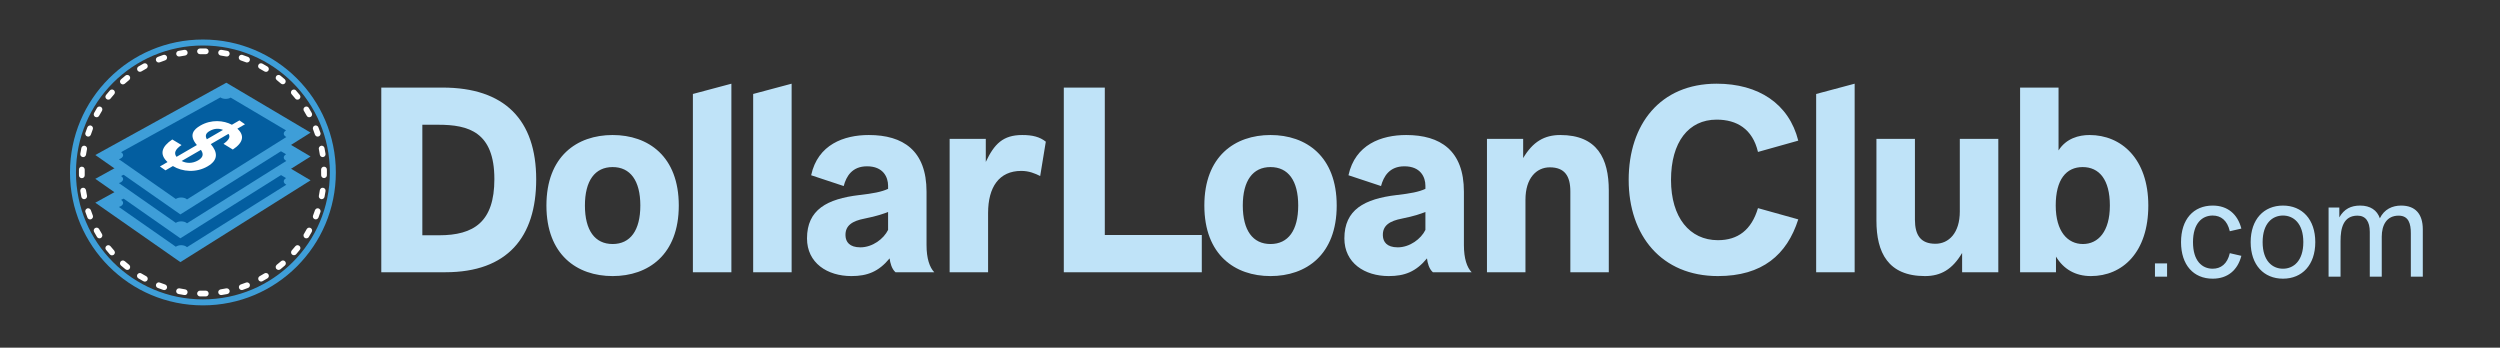 <svg xmlns="http://www.w3.org/2000/svg" viewBox="0 0 489 68" width="489" height="68">
	<rect x="0" y="0" width="489" height="68" fill="#333333" stroke="none"/>
	<style>
		tspan { white-space:pre }
		.shp0 { fill: #bfe3f8 } 
		.shp1 { fill: #3e9ed8 } 
		.shp2 { fill: #035ea0 } 
		.shp3 { fill: #ffffff } 
	</style>
	<g id="Layer">
		<path id="Layer" fill-rule="evenodd" class="shp0" d="M74.58 53.25L74.58 17.13L86.57 17.13C98.71 17.13 104.88 23.45 104.88 35.09C104.88 46.38 99.26 53.25 87.12 53.25L74.58 53.25ZM82.61 46.02L85.87 46.02C92.69 46.02 96.7 43.41 96.7 35.04C96.7 25.8 91.64 24.4 85.72 24.4L82.61 24.4L82.61 46.02ZM132.77 40.2C132.77 49.84 126.8 54 119.83 54C112.86 54 106.88 49.84 106.88 40.2C106.88 30.57 112.85 26.41 119.83 26.41C126.8 26.41 132.77 30.57 132.77 40.2ZM119.83 47.73C123.29 47.73 125.25 45.07 125.25 40.2C125.25 35.34 123.29 32.68 119.83 32.68C116.37 32.68 114.41 35.34 114.41 40.2C114.41 45.07 116.37 47.73 119.83 47.73ZM135.53 18.38L143.06 16.37L143.06 53.25L135.53 53.25L135.53 18.38ZM147.32 18.38L154.84 16.37L154.84 53.25L147.32 53.25L147.32 18.38ZM157.85 46.63C157.85 41.01 161.77 38.9 168.09 38.15C170.8 37.84 172.4 37.54 173.71 36.94L173.71 36.34C173.71 34.63 172.75 32.53 169.59 32.53C166.68 32.53 165.53 34.48 165.03 36.39L158.66 34.28C159.96 28.26 165.08 26.41 169.94 26.41C176.62 26.41 181.23 29.42 181.23 37.49L181.23 47.93C181.23 50.59 181.84 52.3 182.74 53.25L175.16 53.25C174.41 52.6 174.11 51.39 174.01 50.54C171.85 53.15 169.64 54 166.53 54C161.82 54 157.85 51.44 157.85 46.63ZM173.71 41.46C172.81 41.81 171.6 42.26 169.09 42.76C166.78 43.21 165.28 44.07 165.38 46.12C165.43 47.28 166.13 48.38 168.29 48.38C170.65 48.38 172.85 46.73 173.71 44.97L173.71 41.46ZM185.75 27.16L192.82 27.16L192.82 31.67C194.48 28.16 196.18 26.41 199.95 26.41C201.95 26.41 203.36 26.76 204.56 27.71L203.46 34.43C202.45 33.93 201.3 33.43 199.75 33.43C195.43 33.43 193.27 36.59 193.27 41.66L193.27 53.25L185.75 53.25L185.75 27.16Z" />
	</g>
	<g id="Layer">
		<path id="Layer" fill-rule="evenodd" class="shp0" d="M208.08 53.25L208.08 17.13L216.1 17.13L216.1 45.97L235.07 45.97L235.07 53.25L208.08 53.25ZM261.46 40.2C261.46 49.84 255.49 54 248.51 54C241.54 54 235.57 49.84 235.57 40.2C235.57 30.57 241.54 26.41 248.51 26.41C255.49 26.41 261.46 30.57 261.46 40.2ZM248.51 47.73C251.97 47.73 253.93 45.07 253.93 40.2C253.93 35.34 251.98 32.68 248.51 32.68C245.05 32.68 243.09 35.34 243.09 40.2C243.09 45.07 245.05 47.73 248.51 47.73ZM271.64 54C266.92 54 262.96 51.44 262.96 46.63C262.96 41.01 266.87 38.9 273.19 38.15C275.9 37.84 277.51 37.54 278.81 36.94L278.81 36.34C278.81 34.63 277.86 32.53 274.7 32.53C271.79 32.53 270.64 34.48 270.13 36.39L263.76 34.28C265.07 28.26 270.19 26.41 275.05 26.41C281.72 26.41 286.34 29.42 286.34 37.49L286.34 47.93C286.34 50.59 286.94 52.3 287.85 53.25L280.27 53.25C279.52 52.6 279.21 51.39 279.12 50.54C276.96 53.15 274.75 54 271.64 54ZM278.81 41.46C277.91 41.81 276.71 42.26 274.2 42.76C271.89 43.21 270.38 44.07 270.49 46.12C270.54 47.28 271.24 48.38 273.4 48.38C275.75 48.38 277.96 46.73 278.81 44.97L278.81 41.46ZM290.85 27.16L297.93 27.16L297.93 30.92C299.83 27.71 302.09 26.41 305.2 26.41C312.43 26.41 314.68 31.02 314.68 37.24L314.68 53.25L307.16 53.25L307.16 37.44C307.16 34.43 306.05 32.73 303.14 32.73C300.54 32.73 298.38 34.84 298.38 39.05L298.38 53.25L290.85 53.25L290.85 27.16Z" />
	</g>
	<g id="Layer">
		<path id="Layer" fill-rule="evenodd" class="shp0" d="M336.03 46.98C339.94 46.98 342.6 44.97 343.86 40.71L351.74 42.91C349.53 49.84 344.71 54 336.03 54C324.99 54 318.57 46.07 318.57 35.19C318.57 24.3 324.74 16.37 335.78 16.37C343.96 16.37 349.93 20.29 351.74 27.51L343.86 29.72C342.8 25.2 339.69 23.4 335.78 23.4C330.26 23.4 326.85 27.81 326.85 35.19C326.85 42.56 330.51 46.98 336.03 46.98ZM355.24 18.38L362.77 16.37L362.77 53.25L355.24 53.25L355.24 18.38ZM390.87 27.16L390.87 53.25L383.79 53.25L383.79 49.48C381.88 52.7 379.63 54 376.52 54C369.29 54 367.03 49.38 367.03 43.16L367.03 27.16L374.56 27.16L374.56 42.96C374.56 45.97 375.66 47.68 378.57 47.68C381.18 47.68 383.34 45.57 383.34 41.36L383.34 27.16L390.87 27.16ZM402.65 29.42C404.16 27.06 406.62 26.41 408.72 26.41C414.94 26.41 420.21 31.07 420.21 40.2C420.21 49.33 415.19 54 408.97 54C406.01 54 403.66 52.7 402.15 50.19L402.15 53.25L395.13 53.25L395.13 17.13L402.65 17.13L402.65 29.42ZM407.42 47.73C410.38 47.73 412.69 45.32 412.69 40.2C412.69 35.09 410.58 32.68 407.37 32.68C404.16 32.68 402.1 35.09 402.1 40.2C402.1 45.32 404.46 47.73 407.42 47.73Z" />
	</g>
	<g id="Layer">
		<path id="Layer" fill-rule="evenodd" class="shp0" d="M421.51 54.12L421.51 51.52L423.88 51.52L423.88 54.12L421.51 54.12ZM436.15 49.52L438.41 50.04C437.68 52.87 435.71 54.51 432.8 54.51C429.05 54.51 426.61 51.83 426.61 47.36C426.61 42.89 429.05 40.21 432.8 40.21C435.71 40.21 437.68 41.87 438.41 44.71L436.15 45.23C435.65 43.07 434.38 42.16 432.8 42.16C430.74 42.16 428.95 43.67 428.95 47.36C428.95 51.05 430.74 52.56 432.8 52.56C434.38 52.56 435.66 51.65 436.15 49.52ZM446.55 40.21C450.29 40.21 452.87 42.89 452.87 47.36C452.87 51.83 450.29 54.51 446.55 54.51C442.81 54.51 440.23 51.83 440.23 47.36C440.23 42.89 442.81 40.21 446.55 40.21ZM446.55 52.56C448.6 52.56 450.53 51.05 450.53 47.36C450.53 43.67 448.6 42.16 446.55 42.16C444.49 42.16 442.57 43.67 442.57 47.36C442.57 51.05 444.49 52.56 446.55 52.56ZM455.47 40.6L457.57 40.6L457.57 42.52C458.51 40.86 459.86 40.21 461.65 40.21C463.63 40.21 464.96 41.12 465.5 42.7C466.36 40.91 467.97 40.21 469.66 40.21C472.44 40.21 473.9 41.85 473.9 44.86L473.9 54.12L471.56 54.12L471.56 45.62C471.56 43.82 471.17 42.18 469.17 42.18C466.8 42.18 465.87 44.08 465.87 46.29L465.87 54.12L463.53 54.12L463.53 45.35C463.53 43.33 462.72 42.18 461.13 42.18C458.35 42.18 457.81 44.65 457.81 47.12L457.81 54.12L455.47 54.12L455.47 40.6Z" />
	</g>
	<path id="Layer" class="shp1" d="M18.64 39.65L35.28 51.27L60.75 35.27L44.27 25.52L18.64 39.65Z" />
	<path id="Layer" class="shp2" d="M55.5 35.48C55.5 35.22 55.68 35 55.96 34.84L45.12 28.42C44.87 28.58 44.52 28.68 44.14 28.68C43.73 28.68 43.36 28.57 43.11 28.39L24 38.92L24.01 38.93L23.68 39.1C23.93 39.26 24.08 39.47 24.08 39.7C24.08 40.05 23.73 40.35 23.25 40.48L34.39 48.26C34.65 48.08 35.02 47.96 35.44 47.96C35.92 47.96 36.34 48.12 36.58 48.35L37.06 48.04L56.01 36.13C55.7 35.98 55.5 35.74 55.5 35.48" />
	<path id="Layer" fill-rule="evenodd" class="shp3" d="M47.92 33.64L46.43 34.51C47.85 35.8 47.65 37.19 45.54 38.59C44.93 38.21 44.32 37.85 43.72 37.47C44.68 36.78 45.17 36.15 44.69 35.52L41.23 37.52C42.54 39.06 42.79 40.6 40.6 41.88C38.38 43.16 35.67 42.95 33.82 41.82L32.37 42.66L31.28 41.9L32.77 41.04C31.1 39.48 31.65 37.99 33.7 36.62C34.31 36.97 34.91 37.35 35.51 37.7C34.23 38.56 33.98 39.31 34.53 40.02L38.51 37.7C36.83 35.73 37.92 34.63 39.19 33.9C41.34 32.66 43.75 32.87 45.36 33.74L46.83 32.88L47.92 33.64ZM40.46 36.58L43.62 34.75C42.82 34.41 41.91 34.44 41 34.97C40.25 35.4 40.08 35.89 40.46 36.58ZM39.49 38.97C39.43 38.86 39.36 38.75 39.3 38.64L35.53 40.83C36.46 41.31 37.62 41.36 38.75 40.7C39.56 40.23 39.84 39.66 39.49 38.97Z" />
	<g id="Layer">
		<path id="Layer" class="shp1" d="M18.64 34.98L35.28 46.61L60.75 30.61L44.27 20.85L18.64 34.98Z" />
		<path id="Layer" class="shp2" d="M55.5 30.81C55.5 30.56 55.68 30.33 55.96 30.18L45.12 23.76C44.87 23.91 44.52 24.01 44.14 24.01C43.73 24.01 43.36 23.9 43.11 23.72L24 34.25L24.01 34.26L23.68 34.44C23.93 34.59 24.08 34.8 24.08 35.03C24.08 35.38 23.73 35.68 23.25 35.81L34.39 43.59C34.65 43.41 35.02 43.3 35.44 43.3C35.92 43.3 36.34 43.45 36.58 43.68L37.06 43.37L56.01 31.47C55.7 31.31 55.5 31.08 55.5 30.81" />
		<path id="Layer" fill-rule="evenodd" class="shp3" d="M47.92 28.98L46.43 29.84C47.85 31.13 47.65 32.52 45.54 33.92C44.93 33.54 44.32 33.18 43.72 32.8C44.68 32.11 45.17 31.48 44.69 30.85L41.23 32.86C42.54 34.4 42.79 35.94 40.6 37.21C38.38 38.49 35.67 38.29 33.82 37.15L32.37 37.99L31.28 37.23L32.77 36.37C31.1 34.82 31.65 33.32 33.7 31.95C34.31 32.3 34.91 32.68 35.51 33.04C34.23 33.89 33.98 34.65 34.53 35.35L38.51 33.04C36.83 31.06 37.92 29.97 39.19 29.23C41.34 27.99 43.75 28.2 45.36 29.07L46.83 28.22L47.92 28.98ZM40.46 31.91L43.62 30.08C42.82 29.74 41.91 29.77 41 30.3C40.25 30.73 40.08 31.22 40.46 31.91ZM39.49 34.3L39.3 33.97L35.53 36.16C36.46 36.64 37.62 36.69 38.75 36.03C39.56 35.56 39.84 35 39.49 34.3Z" />
	</g>
	<g id="Layer">
		<path id="Layer" class="shp1" d="M18.64 30.32L35.28 41.94L60.75 25.94L44.27 16.18L18.64 30.32Z" />
		<path id="Layer" class="shp2" d="M55.5 26.14C55.5 25.89 55.68 25.66 55.96 25.51L45.12 19.09C44.87 19.25 44.52 19.34 44.14 19.34C43.73 19.34 43.36 19.23 43.11 19.05L24 29.58L24.01 29.59L23.68 29.77C23.93 29.92 24.08 30.13 24.08 30.36C24.08 30.71 23.73 31.01 23.25 31.14L34.39 38.92C34.65 38.74 35.02 38.63 35.44 38.63C35.92 38.63 36.34 38.78 36.58 39.01L37.06 38.7L56.01 26.8C55.7 26.64 55.5 26.41 55.5 26.14" />
		<path id="Layer" fill-rule="evenodd" class="shp3" d="M47.92 24.31L46.43 25.17C47.85 26.46 47.65 27.86 45.54 29.25C44.93 28.88 44.32 28.51 43.72 28.14C44.68 27.45 45.17 26.81 44.69 26.18L41.23 28.19C42.54 29.73 42.79 31.27 40.6 32.54C38.38 33.83 35.67 33.62 33.82 32.48L32.37 33.32L31.28 32.56L32.77 31.7C31.1 30.15 31.65 28.66 33.7 27.28C34.31 27.64 34.91 28.01 35.51 28.37C34.23 29.22 33.98 29.98 34.53 30.68L38.51 28.37C36.83 26.4 37.92 25.3 39.19 24.56C41.34 23.32 43.75 23.54 45.36 24.4L46.83 23.55L47.92 24.31ZM40.46 27.24L43.62 25.41C42.82 25.07 41.91 25.1 41 25.63C40.25 26.06 40.08 26.55 40.46 27.24ZM39.3 29.31L35.53 31.49C36.46 31.97 37.62 32.02 38.75 31.37C39.56 30.9 39.84 30.33 39.49 29.64L39.3 29.31Z" />
	</g>
	<path id="Layer" fill-rule="evenodd" class="shp1" d="M39.69 7.73C54.05 7.73 65.69 19.37 65.69 33.73C65.69 48.09 54.05 59.73 39.69 59.73C25.33 59.73 13.69 48.09 13.69 33.73C13.69 19.37 25.33 7.73 39.69 7.73ZM64.52 33.73C64.52 20.01 53.41 8.9 39.69 8.9C25.98 8.9 14.86 20.01 14.86 33.73C14.86 47.44 25.97 58.56 39.69 58.56C53.41 58.56 64.52 47.44 64.52 33.73Z" />
	<g id="Layer">
		<path id="Layer" class="shp3" d="M40.81 10.04C40.81 10.11 40.8 10.19 40.77 10.26C40.74 10.32 40.7 10.39 40.65 10.44C40.6 10.49 40.54 10.53 40.47 10.56C40.4 10.59 40.33 10.6 40.25 10.6L39.13 10.6C38.98 10.6 38.83 10.54 38.73 10.44C38.62 10.33 38.56 10.19 38.56 10.04C38.56 9.89 38.62 9.75 38.73 9.64C38.83 9.54 38.98 9.48 39.13 9.48L40.25 9.48C40.56 9.48 40.81 9.73 40.81 10.04L40.81 10.04ZM40.81 57.42C40.81 57.49 40.8 57.56 40.77 57.63C40.74 57.7 40.7 57.76 40.65 57.81C40.6 57.87 40.54 57.91 40.47 57.94C40.4 57.96 40.33 57.98 40.25 57.98L39.13 57.98C38.98 57.98 38.83 57.92 38.73 57.81C38.62 57.71 38.56 57.57 38.56 57.42C38.56 57.27 38.62 57.12 38.73 57.02C38.83 56.91 38.98 56.85 39.13 56.85L40.25 56.85C40.33 56.85 40.4 56.87 40.47 56.9C40.54 56.92 40.6 56.97 40.65 57.02C40.7 57.07 40.74 57.13 40.77 57.2C40.8 57.27 40.81 57.34 40.81 57.42L40.81 57.42ZM36.69 10.21C36.7 10.28 36.7 10.35 36.68 10.43C36.67 10.5 36.64 10.57 36.59 10.63C36.55 10.69 36.5 10.74 36.43 10.78C36.37 10.82 36.3 10.84 36.23 10.86L35.12 11.05C34.98 11.08 34.82 11.04 34.7 10.96C34.58 10.87 34.5 10.74 34.47 10.6C34.45 10.45 34.48 10.3 34.57 10.18C34.65 10.05 34.78 9.97 34.93 9.95L36.03 9.75C36.11 9.74 36.18 9.74 36.25 9.75C36.33 9.77 36.39 9.8 36.45 9.84C36.52 9.88 36.57 9.94 36.61 10C36.65 10.06 36.67 10.13 36.69 10.21L36.69 10.21ZM44.91 56.86C44.92 56.93 44.92 57.01 44.91 57.08C44.89 57.15 44.86 57.22 44.82 57.28C44.78 57.34 44.72 57.39 44.66 57.43C44.6 57.47 44.53 57.5 44.46 57.51L43.35 57.71C43.2 57.73 43.05 57.7 42.93 57.61C42.81 57.53 42.72 57.4 42.7 57.25C42.67 57.1 42.7 56.95 42.79 56.83C42.88 56.71 43.01 56.62 43.15 56.6L44.26 56.4C44.33 56.39 44.41 56.39 44.48 56.41C44.55 56.43 44.62 56.46 44.68 56.5C44.74 56.54 44.79 56.59 44.83 56.66C44.87 56.72 44.9 56.79 44.91 56.86ZM32.65 11.08C32.67 11.15 32.68 11.23 32.68 11.3C32.68 11.37 32.66 11.45 32.63 11.51C32.6 11.58 32.55 11.64 32.5 11.69C32.44 11.74 32.38 11.78 32.31 11.8L31.25 12.19C31.11 12.24 30.95 12.24 30.82 12.18C30.68 12.11 30.57 12 30.52 11.86C30.47 11.72 30.48 11.56 30.54 11.42C30.61 11.29 30.72 11.18 30.87 11.13L31.92 10.75C31.99 10.72 32.07 10.71 32.14 10.71C32.22 10.72 32.29 10.74 32.35 10.77C32.42 10.8 32.48 10.84 32.53 10.9C32.58 10.95 32.62 11.01 32.65 11.08L32.65 11.08ZM48.85 55.6C48.88 55.67 48.89 55.75 48.88 55.82C48.88 55.89 48.86 55.96 48.83 56.03C48.8 56.1 48.76 56.16 48.7 56.21C48.65 56.26 48.58 56.3 48.51 56.32L47.46 56.71C47.32 56.75 47.17 56.74 47.04 56.68C46.91 56.61 46.81 56.5 46.76 56.36C46.71 56.23 46.71 56.08 46.77 55.94C46.83 55.81 46.94 55.71 47.07 55.65L48.13 55.27C48.2 55.24 48.27 55.23 48.35 55.23C48.42 55.24 48.49 55.25 48.56 55.29C48.63 55.32 48.69 55.36 48.74 55.41C48.79 55.47 48.82 55.53 48.85 55.6ZM28.82 12.65C28.86 12.72 28.88 12.79 28.89 12.86C28.9 12.93 28.9 13.01 28.88 13.08C28.86 13.15 28.82 13.22 28.78 13.28C28.73 13.33 28.68 13.38 28.62 13.42L27.64 13.98C27.51 14.05 27.36 14.07 27.22 14.03C27.08 13.99 26.96 13.89 26.89 13.77C26.82 13.64 26.8 13.49 26.83 13.35C26.87 13.21 26.95 13.09 27.08 13.01L28.05 12.45C28.12 12.41 28.19 12.39 28.26 12.38C28.33 12.37 28.41 12.37 28.48 12.39C28.55 12.41 28.62 12.44 28.68 12.49C28.73 12.53 28.78 12.59 28.82 12.65ZM52.51 53.68C52.55 53.74 52.57 53.81 52.58 53.89C52.59 53.96 52.58 54.04 52.57 54.11C52.55 54.18 52.51 54.24 52.47 54.3C52.42 54.36 52.37 54.41 52.3 54.45L51.33 55.01C51.2 55.08 51.05 55.09 50.91 55.05C50.77 55.01 50.66 54.92 50.58 54.79C50.51 54.67 50.49 54.52 50.52 54.38C50.56 54.24 50.64 54.12 50.76 54.04L51.74 53.47C51.8 53.44 51.87 53.41 51.95 53.4C52.02 53.39 52.1 53.4 52.17 53.42C52.24 53.44 52.31 53.47 52.36 53.51C52.42 53.56 52.47 53.62 52.51 53.68L52.51 53.68ZM25.33 14.86C25.53 15.1 25.5 15.45 25.26 15.65L24.4 16.38C24.28 16.47 24.13 16.52 23.99 16.51C23.84 16.49 23.7 16.42 23.6 16.31C23.51 16.19 23.46 16.05 23.47 15.9C23.49 15.75 23.56 15.61 23.67 15.52L24.53 14.79C24.59 14.74 24.66 14.71 24.73 14.68C24.8 14.66 24.87 14.65 24.94 14.66C25.02 14.67 25.09 14.69 25.16 14.72C25.22 14.76 25.28 14.8 25.33 14.86L25.33 14.86ZM55.78 51.15C55.98 51.39 55.95 51.74 55.71 51.94L54.85 52.67C54.79 52.71 54.73 52.75 54.66 52.77C54.59 52.79 54.51 52.8 54.44 52.8C54.36 52.79 54.29 52.77 54.23 52.73C54.16 52.7 54.1 52.65 54.05 52.6C54.01 52.54 53.97 52.48 53.95 52.41C53.93 52.33 53.92 52.26 53.93 52.19C53.93 52.11 53.95 52.04 53.99 51.98C54.02 51.91 54.07 51.85 54.12 51.8L54.99 51.08C55.04 51.03 55.11 51 55.18 50.98C55.25 50.95 55.32 50.95 55.4 50.95C55.47 50.96 55.54 50.98 55.61 51.01C55.67 51.05 55.73 51.09 55.78 51.15L55.78 51.15ZM22.27 17.64C22.51 17.84 22.54 18.2 22.34 18.43L21.61 19.29C21.57 19.35 21.51 19.4 21.44 19.43C21.38 19.47 21.31 19.49 21.23 19.49C21.16 19.5 21.08 19.49 21.01 19.47C20.94 19.45 20.88 19.41 20.82 19.36C20.77 19.32 20.72 19.26 20.68 19.19C20.65 19.13 20.63 19.05 20.62 18.98C20.62 18.91 20.62 18.83 20.65 18.76C20.67 18.69 20.71 18.63 20.75 18.57L21.48 17.71C21.52 17.65 21.58 17.61 21.65 17.57C21.71 17.54 21.78 17.52 21.86 17.51C21.93 17.5 22.01 17.51 22.08 17.53C22.15 17.56 22.21 17.59 22.27 17.64L22.27 17.64ZM58.56 48.09C58.8 48.29 58.83 48.65 58.63 48.88L57.91 49.75C57.81 49.85 57.67 49.91 57.53 49.92C57.38 49.93 57.24 49.88 57.13 49.79C57.02 49.7 56.95 49.57 56.94 49.43C56.92 49.28 56.96 49.14 57.04 49.02L57.77 48.16C57.81 48.11 57.87 48.06 57.94 48.02C58 47.99 58.08 47.97 58.15 47.96C58.22 47.96 58.3 47.96 58.37 47.99C58.44 48.01 58.5 48.04 58.56 48.09L58.56 48.09ZM19.74 20.91C20.01 21.07 20.1 21.41 19.95 21.68L19.38 22.65C19.34 22.72 19.3 22.77 19.24 22.82C19.18 22.86 19.11 22.9 19.04 22.92C18.97 22.94 18.89 22.94 18.82 22.93C18.75 22.92 18.68 22.9 18.61 22.86C18.55 22.82 18.49 22.77 18.45 22.72C18.4 22.66 18.37 22.59 18.35 22.52C18.33 22.45 18.33 22.37 18.34 22.3C18.35 22.23 18.37 22.16 18.41 22.09L18.97 21.12C19.01 21.05 19.06 21 19.11 20.95C19.17 20.91 19.24 20.87 19.31 20.85C19.38 20.84 19.46 20.83 19.53 20.84C19.6 20.85 19.67 20.87 19.74 20.91L19.74 20.91ZM60.77 44.6C61.04 44.75 61.13 45.1 60.97 45.37L60.41 46.34C60.37 46.4 60.32 46.46 60.27 46.51C60.21 46.55 60.14 46.58 60.07 46.6C60 46.62 59.92 46.63 59.85 46.62C59.78 46.61 59.71 46.58 59.64 46.55C59.58 46.51 59.52 46.46 59.48 46.4C59.43 46.34 59.4 46.28 59.38 46.2C59.36 46.13 59.36 46.06 59.37 45.99C59.37 45.91 59.4 45.84 59.44 45.78L60 44.8C60.04 44.74 60.08 44.68 60.14 44.64C60.2 44.59 60.27 44.56 60.34 44.54C60.41 44.52 60.49 44.52 60.56 44.53C60.63 44.54 60.7 44.56 60.77 44.6L60.77 44.6ZM17.82 24.57C18.11 24.68 18.26 25 18.15 25.29L17.77 26.35C17.74 26.42 17.7 26.48 17.65 26.54C17.6 26.59 17.54 26.63 17.48 26.67C17.41 26.7 17.34 26.71 17.26 26.72C17.19 26.72 17.12 26.71 17.05 26.68C16.98 26.66 16.91 26.62 16.86 26.57C16.8 26.52 16.76 26.46 16.73 26.39C16.7 26.33 16.68 26.25 16.68 26.18C16.67 26.11 16.68 26.03 16.71 25.96L17.09 24.91C17.12 24.84 17.16 24.77 17.21 24.72C17.26 24.66 17.32 24.62 17.39 24.59C17.45 24.56 17.53 24.54 17.6 24.54C17.67 24.53 17.75 24.54 17.82 24.57L17.82 24.57ZM62.33 40.77C62.4 40.8 62.47 40.84 62.52 40.89C62.58 40.94 62.62 41 62.65 41.06C62.68 41.13 62.7 41.2 62.7 41.28C62.71 41.35 62.7 41.42 62.67 41.49L62.29 42.55C62.23 42.69 62.13 42.8 61.99 42.86C61.86 42.92 61.71 42.93 61.57 42.88C61.43 42.83 61.31 42.73 61.25 42.59C61.19 42.46 61.18 42.31 61.23 42.17L61.61 41.11C61.64 41.04 61.68 40.97 61.73 40.92C61.78 40.87 61.84 40.82 61.9 40.79C61.97 40.76 62.04 40.74 62.12 40.74C62.19 40.74 62.26 40.75 62.33 40.77ZM16.56 28.51C16.87 28.56 17.07 28.85 17.02 29.16L16.82 30.27C16.81 30.34 16.78 30.41 16.74 30.47C16.7 30.53 16.65 30.59 16.59 30.63C16.53 30.67 16.46 30.7 16.39 30.72C16.32 30.73 16.24 30.73 16.17 30.72C16.1 30.71 16.03 30.68 15.96 30.64C15.9 30.6 15.85 30.55 15.81 30.49C15.76 30.43 15.73 30.36 15.72 30.29C15.7 30.22 15.7 30.14 15.71 30.07L15.91 28.96C15.92 28.89 15.95 28.82 15.99 28.76C16.03 28.7 16.08 28.64 16.14 28.6C16.2 28.56 16.27 28.53 16.34 28.51C16.41 28.5 16.49 28.49 16.56 28.51L16.56 28.51ZM63.21 36.73C63.29 36.75 63.36 36.77 63.42 36.81C63.48 36.85 63.53 36.9 63.58 36.96C63.62 37.03 63.65 37.09 63.67 37.17C63.68 37.24 63.68 37.31 63.67 37.39L63.48 38.49C63.45 38.64 63.37 38.77 63.24 38.86C63.12 38.94 62.97 38.97 62.82 38.95C62.68 38.92 62.55 38.84 62.46 38.72C62.38 38.6 62.34 38.45 62.37 38.3L62.56 37.19C62.57 37.12 62.6 37.05 62.64 36.99C62.68 36.92 62.73 36.87 62.79 36.83C62.85 36.78 62.92 36.75 62.99 36.74C63.07 36.72 63.14 36.72 63.21 36.73ZM16 32.6C16.08 32.6 16.15 32.62 16.22 32.65C16.29 32.67 16.35 32.72 16.4 32.77C16.45 32.82 16.49 32.88 16.52 32.95C16.55 33.02 16.57 33.09 16.57 33.17L16.57 34.29C16.57 34.37 16.55 34.44 16.52 34.51C16.5 34.58 16.45 34.64 16.4 34.69C16.35 34.74 16.29 34.78 16.22 34.81C16.15 34.84 16.08 34.85 16 34.85C15.93 34.85 15.86 34.84 15.79 34.81C15.72 34.78 15.66 34.74 15.61 34.69C15.55 34.64 15.51 34.58 15.48 34.51C15.46 34.44 15.44 34.37 15.44 34.29L15.44 33.17C15.44 32.86 15.69 32.6 16 32.6ZM63.38 32.6C63.45 32.6 63.53 32.62 63.59 32.65C63.66 32.67 63.72 32.72 63.78 32.77C63.83 32.82 63.87 32.88 63.9 32.95C63.93 33.02 63.94 33.09 63.94 33.17L63.94 34.29C63.94 34.44 63.87 34.57 63.77 34.67C63.66 34.77 63.52 34.83 63.38 34.83C63.23 34.83 63.09 34.77 62.99 34.67C62.89 34.57 62.82 34.44 62.82 34.29L62.81 33.17C62.81 32.85 63.07 32.6 63.38 32.6ZM16.17 36.73C16.24 36.72 16.32 36.72 16.39 36.74C16.46 36.75 16.53 36.78 16.59 36.83C16.65 36.87 16.7 36.92 16.74 36.99C16.78 37.05 16.81 37.12 16.82 37.19L17.02 38.3C17.03 38.37 17.03 38.45 17.01 38.52C16.99 38.59 16.96 38.66 16.92 38.72C16.88 38.78 16.82 38.83 16.76 38.87C16.7 38.91 16.63 38.94 16.56 38.95C16.49 38.96 16.41 38.96 16.34 38.95C16.27 38.93 16.2 38.9 16.14 38.86C16.08 38.81 16.03 38.76 15.99 38.7C15.95 38.64 15.92 38.57 15.91 38.49L15.71 37.38C15.7 37.31 15.7 37.24 15.72 37.17C15.73 37.09 15.76 37.03 15.8 36.96C15.85 36.9 15.9 36.85 15.96 36.81C16.03 36.77 16.1 36.75 16.17 36.73L16.17 36.73ZM62.82 28.51C62.89 28.49 62.97 28.5 63.04 28.51C63.11 28.53 63.18 28.56 63.24 28.6C63.3 28.64 63.35 28.7 63.39 28.76C63.43 28.82 63.46 28.89 63.47 28.96L63.67 30.07C63.7 30.22 63.66 30.37 63.58 30.49C63.49 30.61 63.36 30.7 63.21 30.72C63.07 30.75 62.92 30.71 62.79 30.63C62.67 30.54 62.59 30.41 62.56 30.26L62.37 29.16C62.35 29.09 62.35 29.01 62.37 28.94C62.39 28.87 62.42 28.8 62.46 28.74C62.5 28.68 62.56 28.63 62.62 28.59C62.68 28.55 62.75 28.52 62.82 28.51ZM17.05 40.77C17.12 40.75 17.19 40.73 17.26 40.74C17.34 40.74 17.41 40.76 17.48 40.79C17.54 40.82 17.6 40.87 17.65 40.92C17.7 40.98 17.74 41.04 17.77 41.11L18.16 42.17C18.18 42.24 18.19 42.31 18.19 42.38C18.18 42.46 18.17 42.53 18.13 42.6C18.1 42.66 18.06 42.72 18 42.77C17.95 42.82 17.89 42.86 17.82 42.89C17.75 42.91 17.67 42.92 17.6 42.92C17.53 42.92 17.45 42.9 17.39 42.87C17.32 42.84 17.26 42.79 17.21 42.74C17.16 42.68 17.12 42.62 17.1 42.55L16.71 41.49C16.68 41.42 16.67 41.35 16.68 41.28C16.68 41.2 16.7 41.13 16.73 41.06C16.76 41 16.8 40.94 16.86 40.89C16.91 40.84 16.98 40.8 17.05 40.77L17.05 40.77ZM61.56 24.57C61.63 24.54 61.71 24.53 61.78 24.54C61.85 24.54 61.93 24.56 61.99 24.59C62.06 24.62 62.12 24.66 62.17 24.72C62.22 24.77 62.26 24.84 62.28 24.91L62.67 25.96C62.7 26.03 62.71 26.11 62.7 26.18C62.7 26.25 62.68 26.33 62.65 26.39C62.62 26.46 62.58 26.52 62.52 26.57C62.47 26.62 62.4 26.66 62.34 26.68C62.27 26.71 62.19 26.72 62.12 26.72C62.04 26.71 61.97 26.7 61.9 26.67C61.84 26.63 61.78 26.59 61.73 26.54C61.68 26.48 61.64 26.42 61.61 26.35L61.23 25.29C61.2 25.22 61.19 25.15 61.19 25.07C61.2 25 61.22 24.93 61.25 24.86C61.28 24.79 61.32 24.73 61.38 24.68C61.43 24.63 61.49 24.6 61.56 24.57ZM18.61 44.6C18.68 44.56 18.75 44.54 18.82 44.53C18.9 44.52 18.97 44.52 19.04 44.54C19.11 44.56 19.18 44.59 19.24 44.64C19.3 44.68 19.35 44.74 19.38 44.8L19.95 45.78C19.98 45.84 20.01 45.91 20.02 45.99C20.03 46.06 20.02 46.13 20 46.2C19.98 46.28 19.95 46.34 19.9 46.4C19.86 46.46 19.8 46.51 19.74 46.55C19.68 46.58 19.6 46.61 19.53 46.62C19.46 46.63 19.38 46.62 19.31 46.6C19.24 46.58 19.17 46.55 19.12 46.51C19.06 46.46 19.01 46.4 18.97 46.34L18.41 45.37C18.37 45.3 18.35 45.23 18.34 45.16C18.33 45.09 18.33 45.01 18.35 44.94C18.37 44.87 18.4 44.8 18.45 44.74C18.49 44.68 18.55 44.64 18.61 44.6L18.61 44.6ZM59.64 20.91C59.71 20.87 59.78 20.85 59.85 20.84C59.92 20.83 60 20.84 60.07 20.85C60.14 20.87 60.21 20.91 60.27 20.95C60.32 21 60.37 21.05 60.41 21.12L60.97 22.09C61.01 22.16 61.03 22.23 61.04 22.3C61.05 22.37 61.05 22.45 61.03 22.52C61.01 22.59 60.98 22.66 60.93 22.72C60.89 22.77 60.83 22.82 60.77 22.86C60.7 22.9 60.63 22.92 60.56 22.93C60.49 22.94 60.41 22.93 60.34 22.92C60.27 22.9 60.2 22.86 60.14 22.82C60.09 22.77 60.04 22.72 60 22.65L59.44 21.68C59.4 21.61 59.37 21.54 59.37 21.47C59.36 21.4 59.36 21.32 59.38 21.25C59.4 21.18 59.43 21.11 59.48 21.06C59.52 21 59.58 20.95 59.64 20.91L59.64 20.91ZM20.82 48.09C20.88 48.04 20.94 48.01 21.01 47.99C21.08 47.96 21.16 47.96 21.23 47.96C21.31 47.97 21.38 47.99 21.44 48.02C21.51 48.06 21.57 48.11 21.61 48.16L22.34 49.02C22.39 49.08 22.42 49.15 22.44 49.22C22.47 49.29 22.47 49.36 22.47 49.43C22.46 49.51 22.44 49.58 22.41 49.64C22.37 49.71 22.32 49.77 22.27 49.82C22.21 49.86 22.15 49.9 22.08 49.92C22.01 49.94 21.93 49.95 21.86 49.94C21.79 49.94 21.71 49.92 21.65 49.88C21.58 49.85 21.53 49.8 21.48 49.75L20.75 48.88C20.7 48.83 20.67 48.76 20.65 48.69C20.62 48.62 20.62 48.55 20.62 48.47C20.63 48.4 20.65 48.33 20.68 48.26C20.72 48.2 20.76 48.14 20.82 48.09L20.82 48.09ZM57.11 17.64C57.17 17.59 57.23 17.56 57.3 17.54C57.38 17.51 57.45 17.5 57.52 17.51C57.6 17.52 57.67 17.54 57.73 17.57C57.8 17.61 57.86 17.65 57.9 17.71L58.63 18.57C58.83 18.81 58.8 19.16 58.56 19.36C58.5 19.41 58.44 19.45 58.37 19.47C58.3 19.49 58.22 19.5 58.15 19.49C58.08 19.49 58 19.47 57.94 19.43C57.87 19.4 57.81 19.35 57.77 19.29L57.04 18.43C56.99 18.38 56.96 18.31 56.94 18.24C56.92 18.17 56.91 18.1 56.91 18.02C56.92 17.95 56.94 17.88 56.98 17.81C57.01 17.75 57.06 17.69 57.11 17.64L57.11 17.64ZM23.6 51.15C23.65 51.09 23.71 51.05 23.77 51.01C23.84 50.98 23.91 50.96 23.99 50.95C24.06 50.95 24.13 50.95 24.2 50.98C24.27 51 24.34 51.03 24.4 51.08L25.26 51.8C25.32 51.85 25.36 51.91 25.4 51.98C25.43 52.04 25.45 52.11 25.46 52.19C25.46 52.26 25.45 52.34 25.43 52.41C25.41 52.48 25.37 52.54 25.33 52.6C25.28 52.65 25.22 52.7 25.16 52.74C25.09 52.77 25.02 52.79 24.94 52.8C24.87 52.8 24.8 52.79 24.73 52.77C24.66 52.75 24.59 52.71 24.54 52.67L23.67 51.94C23.62 51.9 23.57 51.84 23.53 51.77C23.5 51.71 23.48 51.63 23.47 51.56C23.47 51.49 23.48 51.41 23.5 51.34C23.52 51.27 23.56 51.21 23.6 51.15L23.6 51.15ZM54.06 14.86C54.1 14.8 54.16 14.76 54.23 14.72C54.29 14.69 54.36 14.67 54.44 14.66C54.51 14.65 54.58 14.66 54.65 14.68C54.72 14.71 54.79 14.74 54.85 14.79L55.71 15.51C55.81 15.61 55.87 15.75 55.88 15.89C55.89 16.03 55.84 16.17 55.75 16.28C55.66 16.39 55.53 16.46 55.39 16.48C55.24 16.5 55.1 16.46 54.98 16.37L54.12 15.65C54.07 15.6 54.02 15.55 53.99 15.48C53.95 15.42 53.93 15.34 53.93 15.27C53.92 15.2 53.93 15.12 53.95 15.05C53.97 14.98 54.01 14.92 54.06 14.86L54.06 14.86ZM26.87 53.68C26.91 53.62 26.96 53.56 27.02 53.52C27.08 53.47 27.14 53.44 27.21 53.42C27.29 53.4 27.36 53.39 27.43 53.4C27.51 53.41 27.58 53.44 27.64 53.48L28.62 54.04C28.68 54.07 28.74 54.12 28.78 54.18C28.83 54.24 28.86 54.31 28.88 54.38C28.9 54.45 28.9 54.53 28.89 54.6C28.88 54.67 28.86 54.74 28.82 54.81C28.78 54.87 28.74 54.93 28.68 54.97C28.62 55.02 28.55 55.05 28.48 55.07C28.41 55.09 28.34 55.09 28.26 55.08C28.19 55.07 28.12 55.05 28.05 55.01L27.08 54.45C27.02 54.41 26.96 54.36 26.91 54.3C26.87 54.25 26.84 54.18 26.82 54.11C26.8 54.04 26.79 53.96 26.8 53.89C26.81 53.82 26.84 53.74 26.87 53.68ZM50.56 12.65C50.6 12.59 50.65 12.53 50.71 12.49C50.76 12.44 50.83 12.41 50.9 12.39C50.97 12.37 51.05 12.37 51.12 12.38C51.19 12.39 51.26 12.41 51.33 12.45L52.3 13.01C52.57 13.16 52.66 13.51 52.51 13.78C52.47 13.84 52.42 13.9 52.37 13.94C52.31 13.99 52.24 14.02 52.17 14.04C52.1 14.06 52.02 14.06 51.95 14.05C51.88 14.04 51.81 14.02 51.74 13.98L50.77 13.42C50.7 13.38 50.65 13.33 50.6 13.28C50.56 13.22 50.52 13.15 50.5 13.08C50.48 13.01 50.48 12.93 50.49 12.86C50.5 12.79 50.52 12.72 50.56 12.65L50.56 12.65ZM30.53 55.6C30.56 55.53 30.6 55.47 30.65 55.41C30.7 55.36 30.76 55.32 30.82 55.29C30.89 55.25 30.96 55.24 31.04 55.23C31.11 55.23 31.18 55.24 31.25 55.27L32.31 55.65C32.6 55.76 32.75 56.08 32.65 56.37C32.62 56.44 32.58 56.51 32.53 56.56C32.48 56.61 32.42 56.66 32.36 56.69C32.29 56.72 32.22 56.74 32.14 56.74C32.07 56.74 32 56.73 31.93 56.71L30.87 56.32C30.8 56.3 30.73 56.26 30.68 56.21C30.63 56.16 30.58 56.1 30.55 56.03C30.52 55.97 30.5 55.89 30.5 55.82C30.49 55.75 30.51 55.67 30.53 55.6L30.53 55.6ZM46.73 11.08C46.76 11.01 46.8 10.95 46.85 10.9C46.9 10.84 46.96 10.8 47.03 10.77C47.09 10.74 47.16 10.72 47.24 10.72C47.31 10.71 47.39 10.72 47.45 10.75L48.51 11.13C48.81 11.24 48.95 11.56 48.85 11.85C48.83 11.92 48.79 11.99 48.74 12.04C48.69 12.1 48.63 12.14 48.56 12.17C48.49 12.2 48.42 12.22 48.35 12.22C48.27 12.23 48.2 12.22 48.13 12.19L47.07 11.81C47 11.78 46.94 11.74 46.88 11.69C46.83 11.64 46.78 11.58 46.75 11.51C46.72 11.45 46.7 11.37 46.7 11.3C46.7 11.23 46.71 11.15 46.73 11.08L46.73 11.08ZM34.47 56.86C34.48 56.79 34.51 56.72 34.55 56.66C34.59 56.59 34.64 56.54 34.7 56.5C34.76 56.46 34.83 56.42 34.9 56.41C34.97 56.39 35.05 56.39 35.12 56.4L36.23 56.6C36.54 56.65 36.74 56.95 36.68 57.25C36.67 57.32 36.64 57.39 36.6 57.45C36.57 57.52 36.51 57.57 36.45 57.61C36.39 57.66 36.33 57.69 36.25 57.7C36.18 57.72 36.11 57.72 36.04 57.71L34.93 57.51C34.85 57.5 34.78 57.47 34.72 57.43C34.66 57.39 34.61 57.34 34.56 57.28C34.52 57.22 34.49 57.15 34.47 57.08C34.46 57.01 34.46 56.93 34.47 56.86L34.47 56.86ZM42.7 10.21C42.71 10.13 42.74 10.06 42.77 10C42.81 9.94 42.87 9.89 42.93 9.84C42.99 9.8 43.05 9.77 43.13 9.76C43.2 9.74 43.27 9.74 43.35 9.75L44.45 9.94C44.53 9.96 44.6 9.98 44.66 10.02C44.72 10.06 44.78 10.11 44.82 10.18C44.86 10.24 44.89 10.3 44.91 10.38C44.92 10.45 44.92 10.52 44.91 10.6C44.9 10.67 44.87 10.74 44.83 10.8C44.79 10.86 44.74 10.92 44.68 10.96C44.62 11 44.55 11.03 44.48 11.05C44.41 11.06 44.33 11.06 44.26 11.05L43.15 10.86C43.08 10.84 43.01 10.82 42.95 10.78C42.88 10.74 42.83 10.69 42.79 10.63C42.75 10.56 42.72 10.5 42.7 10.42C42.69 10.35 42.68 10.28 42.7 10.21L42.7 10.21Z" />
	</g>
</svg>